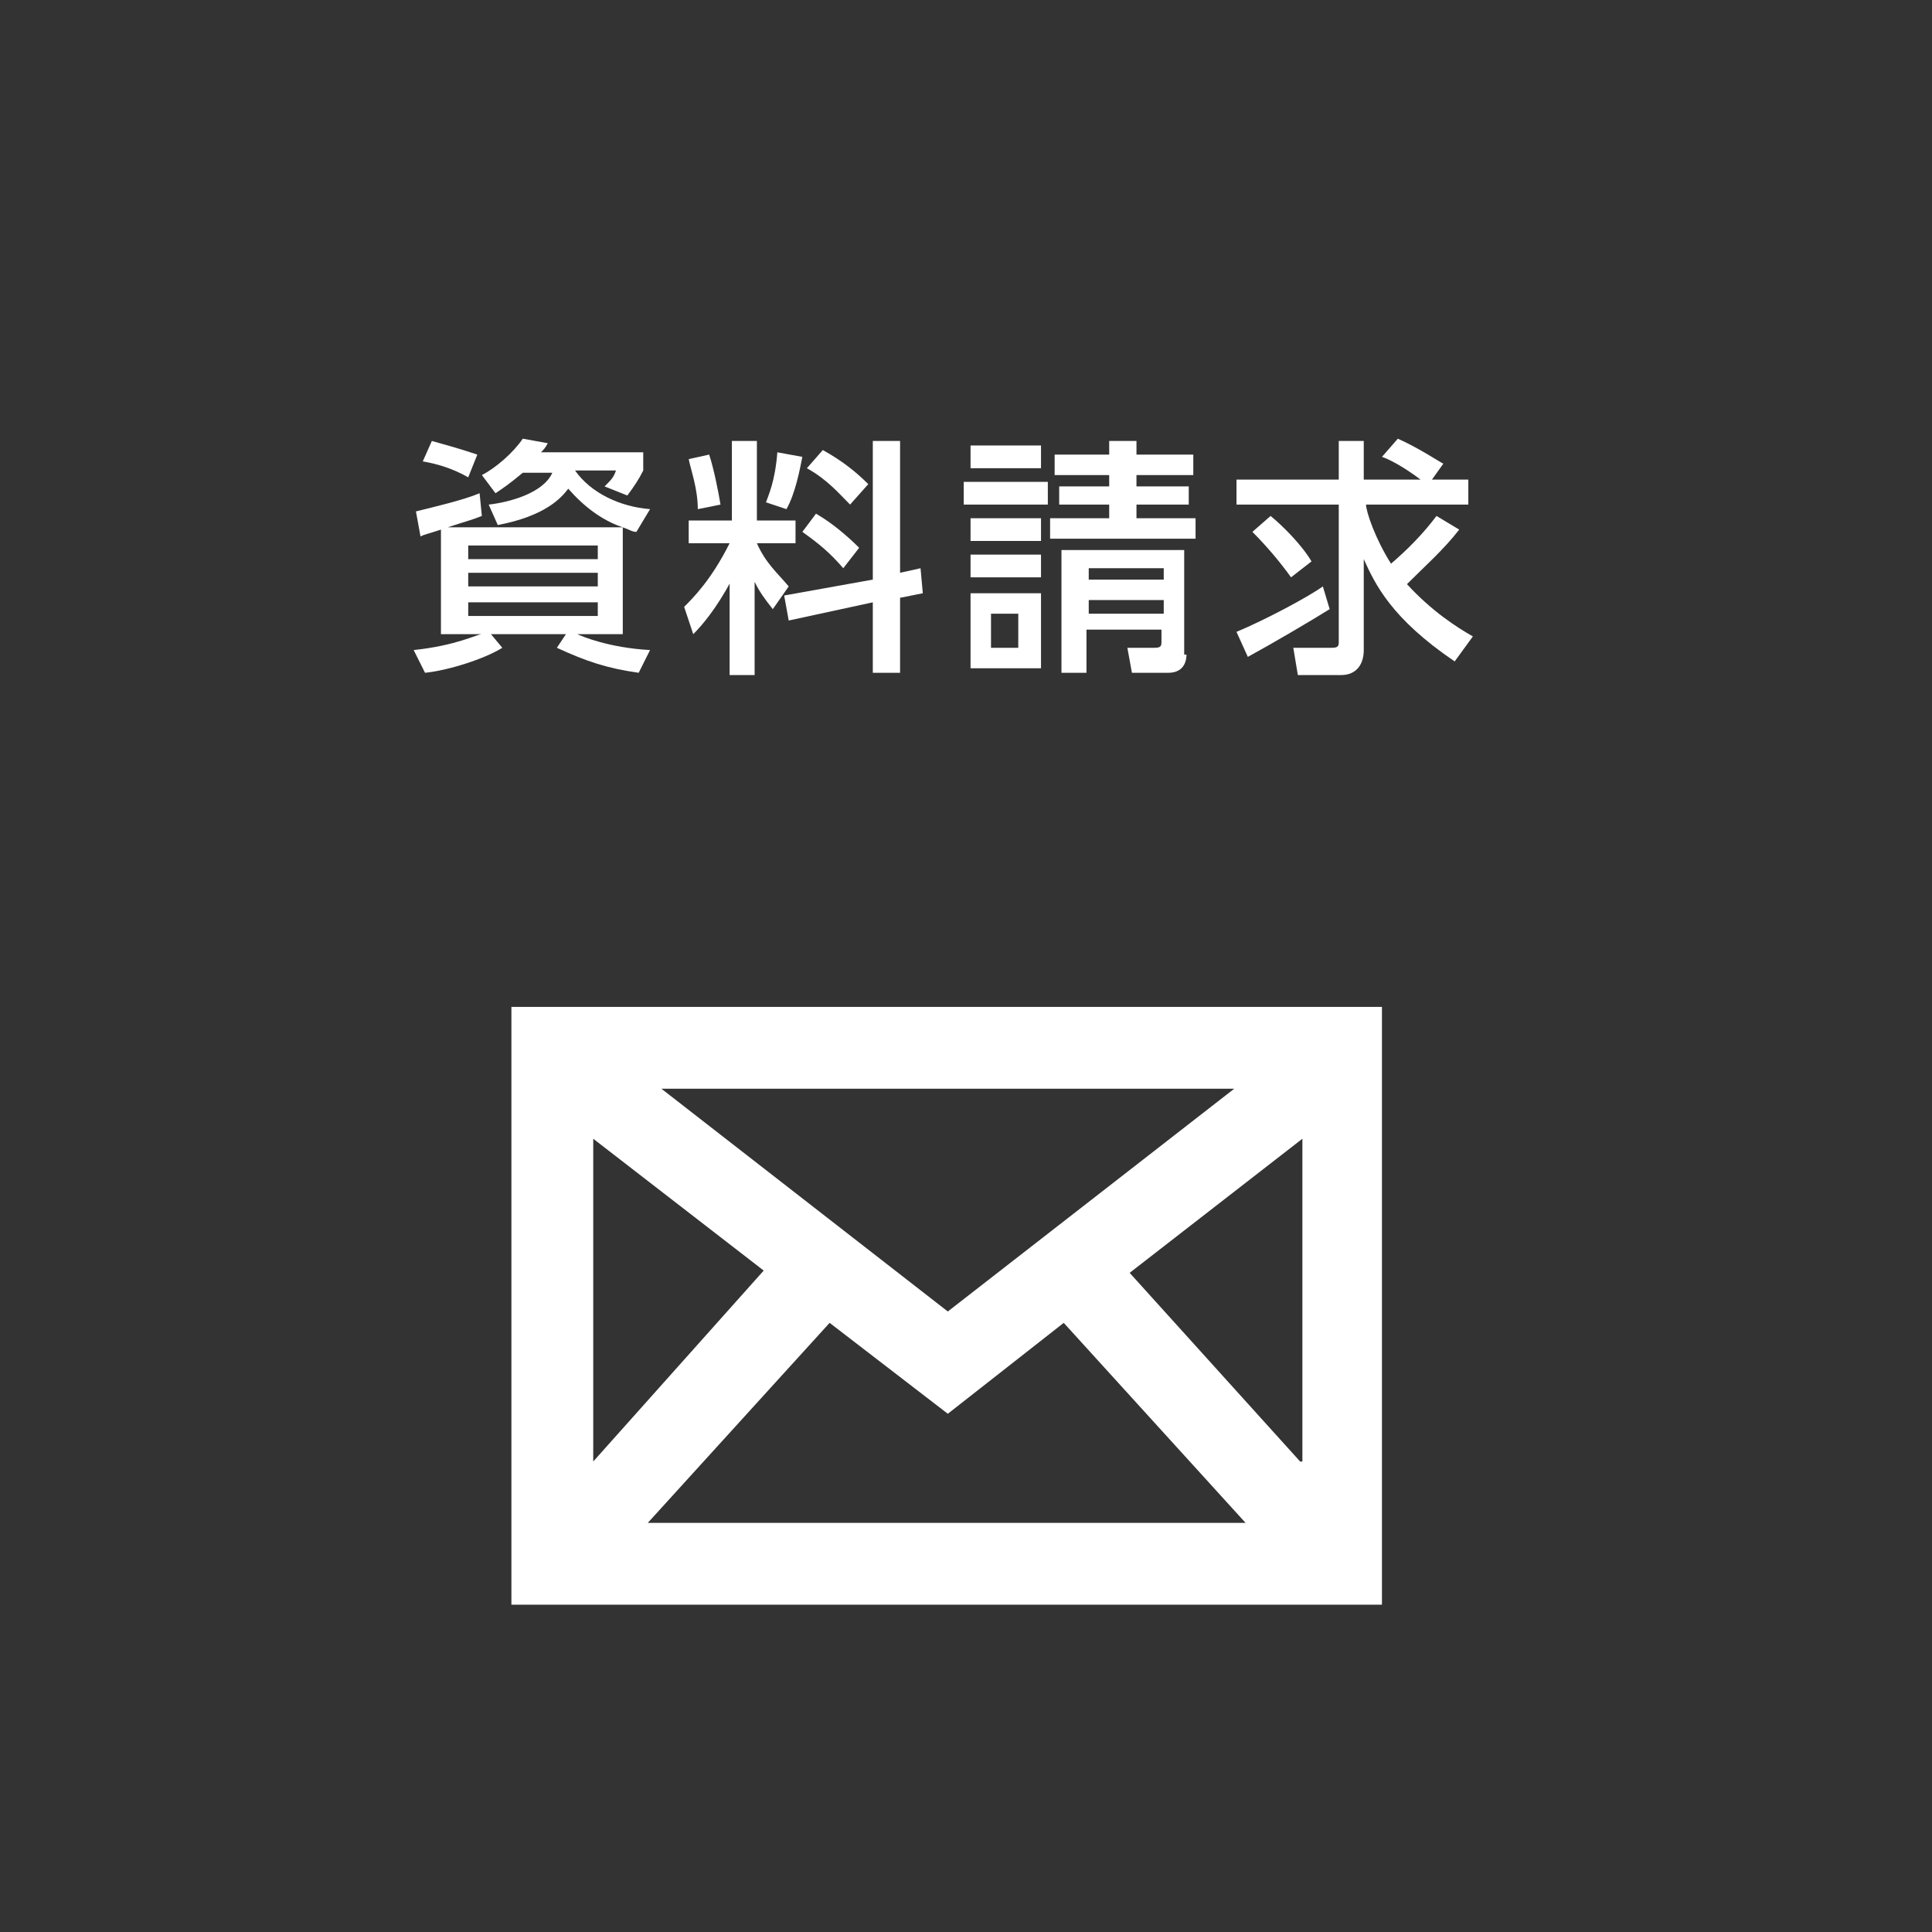 <?xml version="1.0" encoding="utf-8"?>
<!-- Generator: Adobe Illustrator 22.0.1, SVG Export Plug-In . SVG Version: 6.00 Build 0)  -->
<!DOCTYPE svg PUBLIC "-//W3C//DTD SVG 1.1//EN" "http://www.w3.org/Graphics/SVG/1.1/DTD/svg11.dtd">
<svg version="1.1" id="レイヤー_1" xmlns="http://www.w3.org/2000/svg" xmlns:xlink="http://www.w3.org/1999/xlink" x="0px"
	 y="0px" viewBox="0 0 85 85" style="enable-background:new 0 0 85 85;" xml:space="preserve">
<rect x="0" y="0" width="85" height="85" fill="#333333" stroke="none"/>
<style type="text/css">
	.st0{fill:#FFFFFF;}
</style>
<g>
	<path class="st0" d="M19.4,23.3c-0.6,0.2-0.7,0.2-0.9,0.3l-0.2-1.1c0.8-0.2,2.1-0.5,2.8-0.8l0.1,1c-0.5,0.2-0.6,0.2-1.5,0.5h7.7
		c-0.9-0.3-1.7-0.9-2.4-1.7c-0.3,0.4-1,1.2-3.1,1.6l-0.4-0.9c0.9-0.1,2.4-0.5,2.8-1.4H23c-0.6,0.5-0.9,0.7-1.2,0.9l-0.6-0.8
		c0.6-0.3,1.4-1,1.8-1.6l1.1,0.2c-0.1,0.2-0.2,0.3-0.3,0.4h4.5v0.8c-0.2,0.4-0.4,0.7-0.7,1.1l-1-0.4c0.3-0.3,0.4-0.4,0.5-0.7h-1.8
		c0.7,1,2,1.6,3.3,1.7l-0.6,1c-0.2,0-0.3-0.1-0.6-0.2v4.7h-2c0.2,0.1,1.4,0.6,3.2,0.7l-0.5,1c-1.4-0.2-2.3-0.5-3.6-1.1l0.4-0.6h-3.3
		l0.5,0.6c-0.8,0.5-2.4,1-3.4,1.1l-0.5-1c1.9-0.2,2.8-0.7,3-0.7h-1.8V23.3z M19,19.4c0.7,0.2,1.1,0.3,2,0.6l-0.4,1
		c-0.7-0.4-1.4-0.6-2-0.7L19,19.4z M20.6,24.6h5.7V24h-5.7V24.6z M20.6,25.8h5.7v-0.6h-5.7V25.8z M20.6,27.1h5.7v-0.6h-5.7V27.1z"/>
	<path class="st0" d="M32.2,25.5c-0.7,1.3-1.3,2-1.7,2.4l-0.4-1.2c0.4-0.4,1.2-1.2,2-2.8h-1.8v-1h1.9v-3.5h1.1v3.5H35v1h-1.7
		c0.4,0.9,0.9,1.3,1.4,1.9l-0.7,1c-0.4-0.5-0.6-0.8-0.8-1.2v4.1h-1.1V25.5z M31.2,20c0.2,0.6,0.4,1.6,0.5,2.2l-1,0.2
		c0-0.9-0.3-1.7-0.4-2.2L31.2,20z M35.3,20.1c-0.1,0.5-0.3,1.6-0.7,2.3l-0.9-0.3c0.1-0.3,0.4-0.9,0.5-2.2L35.3,20.1z M38.4,25.5
		v-6.1h1.2v5.8l0.9-0.2l0.1,1.1l-1,0.2v3.3h-1.2v-3.1l-3.7,0.8l-0.2-1.1L38.4,25.5z M35.9,22.6c0.7,0.4,1.4,1,1.9,1.5l-0.7,0.9
		c-0.6-0.7-1.1-1.1-1.8-1.6L35.9,22.6z M36.2,19.8c0.9,0.5,1.5,1,2,1.5l-0.8,0.9c-0.5-0.5-1-1.1-1.9-1.6L36.2,19.8z"/>
	<path class="st0" d="M46.1,21.2v1h-3.7v-1H46.1z M45.8,19.6v1h-3.1v-1H45.8z M45.8,22.8v1h-3.1v-1H45.8z M45.8,24.4v1h-3.1v-1H45.8
		z M45.8,26.1v3.3h-3.1v-3.3H45.8z M44.8,27h-1.2v1.5h1.2V27z M52.6,22.8v0.9h-6.4v-0.9h2.6v-0.6h-2.2v-0.8h2.2v-0.5h-2.4V20h2.4
		v-0.6H50V20h2.5v0.9H50v0.5h2.3v0.8H50v0.6H52.6z M52.2,28.8c0,0.4-0.2,0.8-0.8,0.8h-1.6l-0.2-1.1h1.2c0.3,0,0.3-0.1,0.3-0.3v-0.5
		h-3.3v1.9h-1.1v-5.4h5.4V28.8z M51.2,25h-3.3v0.5h3.3V25z M51.2,26.4h-3.3V27h3.3V26.4z"/>
	<path class="st0" d="M58.5,26.8c-0.8,0.5-2.5,1.5-3.6,2.1l-0.5-1.1c1.2-0.5,3.1-1.5,3.8-2L58.5,26.8z M64.2,23.3
		c-0.7,0.9-1.5,1.6-2.3,2.4c1.1,1.2,2.2,1.9,2.9,2.3L64,29.1c-2.8-1.9-3.5-3.4-4-4.5v4c0,0.6-0.3,1.1-1,1.1h-1.9l-0.2-1.2h1.7
		c0.3,0,0.3-0.1,0.3-0.3v-6h-4.5v-1.1h4.5v-1.7h1.1v1.7h2.5c-0.8-0.6-1.4-0.9-1.7-1l0.7-0.8c0.9,0.4,1.8,1,2,1.1L63,21.1h1.6v1.1
		h-4.5c0,0.3,0.4,1.5,1.1,2.6c0.7-0.6,1.4-1.3,2-2.1L64.2,23.3z M55.9,22.7c0.5,0.4,1.4,1.3,1.8,2l-0.9,0.7c-0.5-0.7-1.1-1.4-1.7-2
		L55.9,22.7z"/>
</g>
<path class="st0" d="M22.5,44.3v26.3h38.3V44.3H22.5z M36.5,58.2l5.2,4l5.1-4l8,8.8H28.5L36.5,58.2z M29.1,47.9h25.2l-12.6,9.8
	L29.1,47.9z M57.2,64.3L49.7,56l7.6-5.9V64.3z M33.6,55.9l-7.5,8.4V50.1L33.6,55.9z"/>
</svg>

